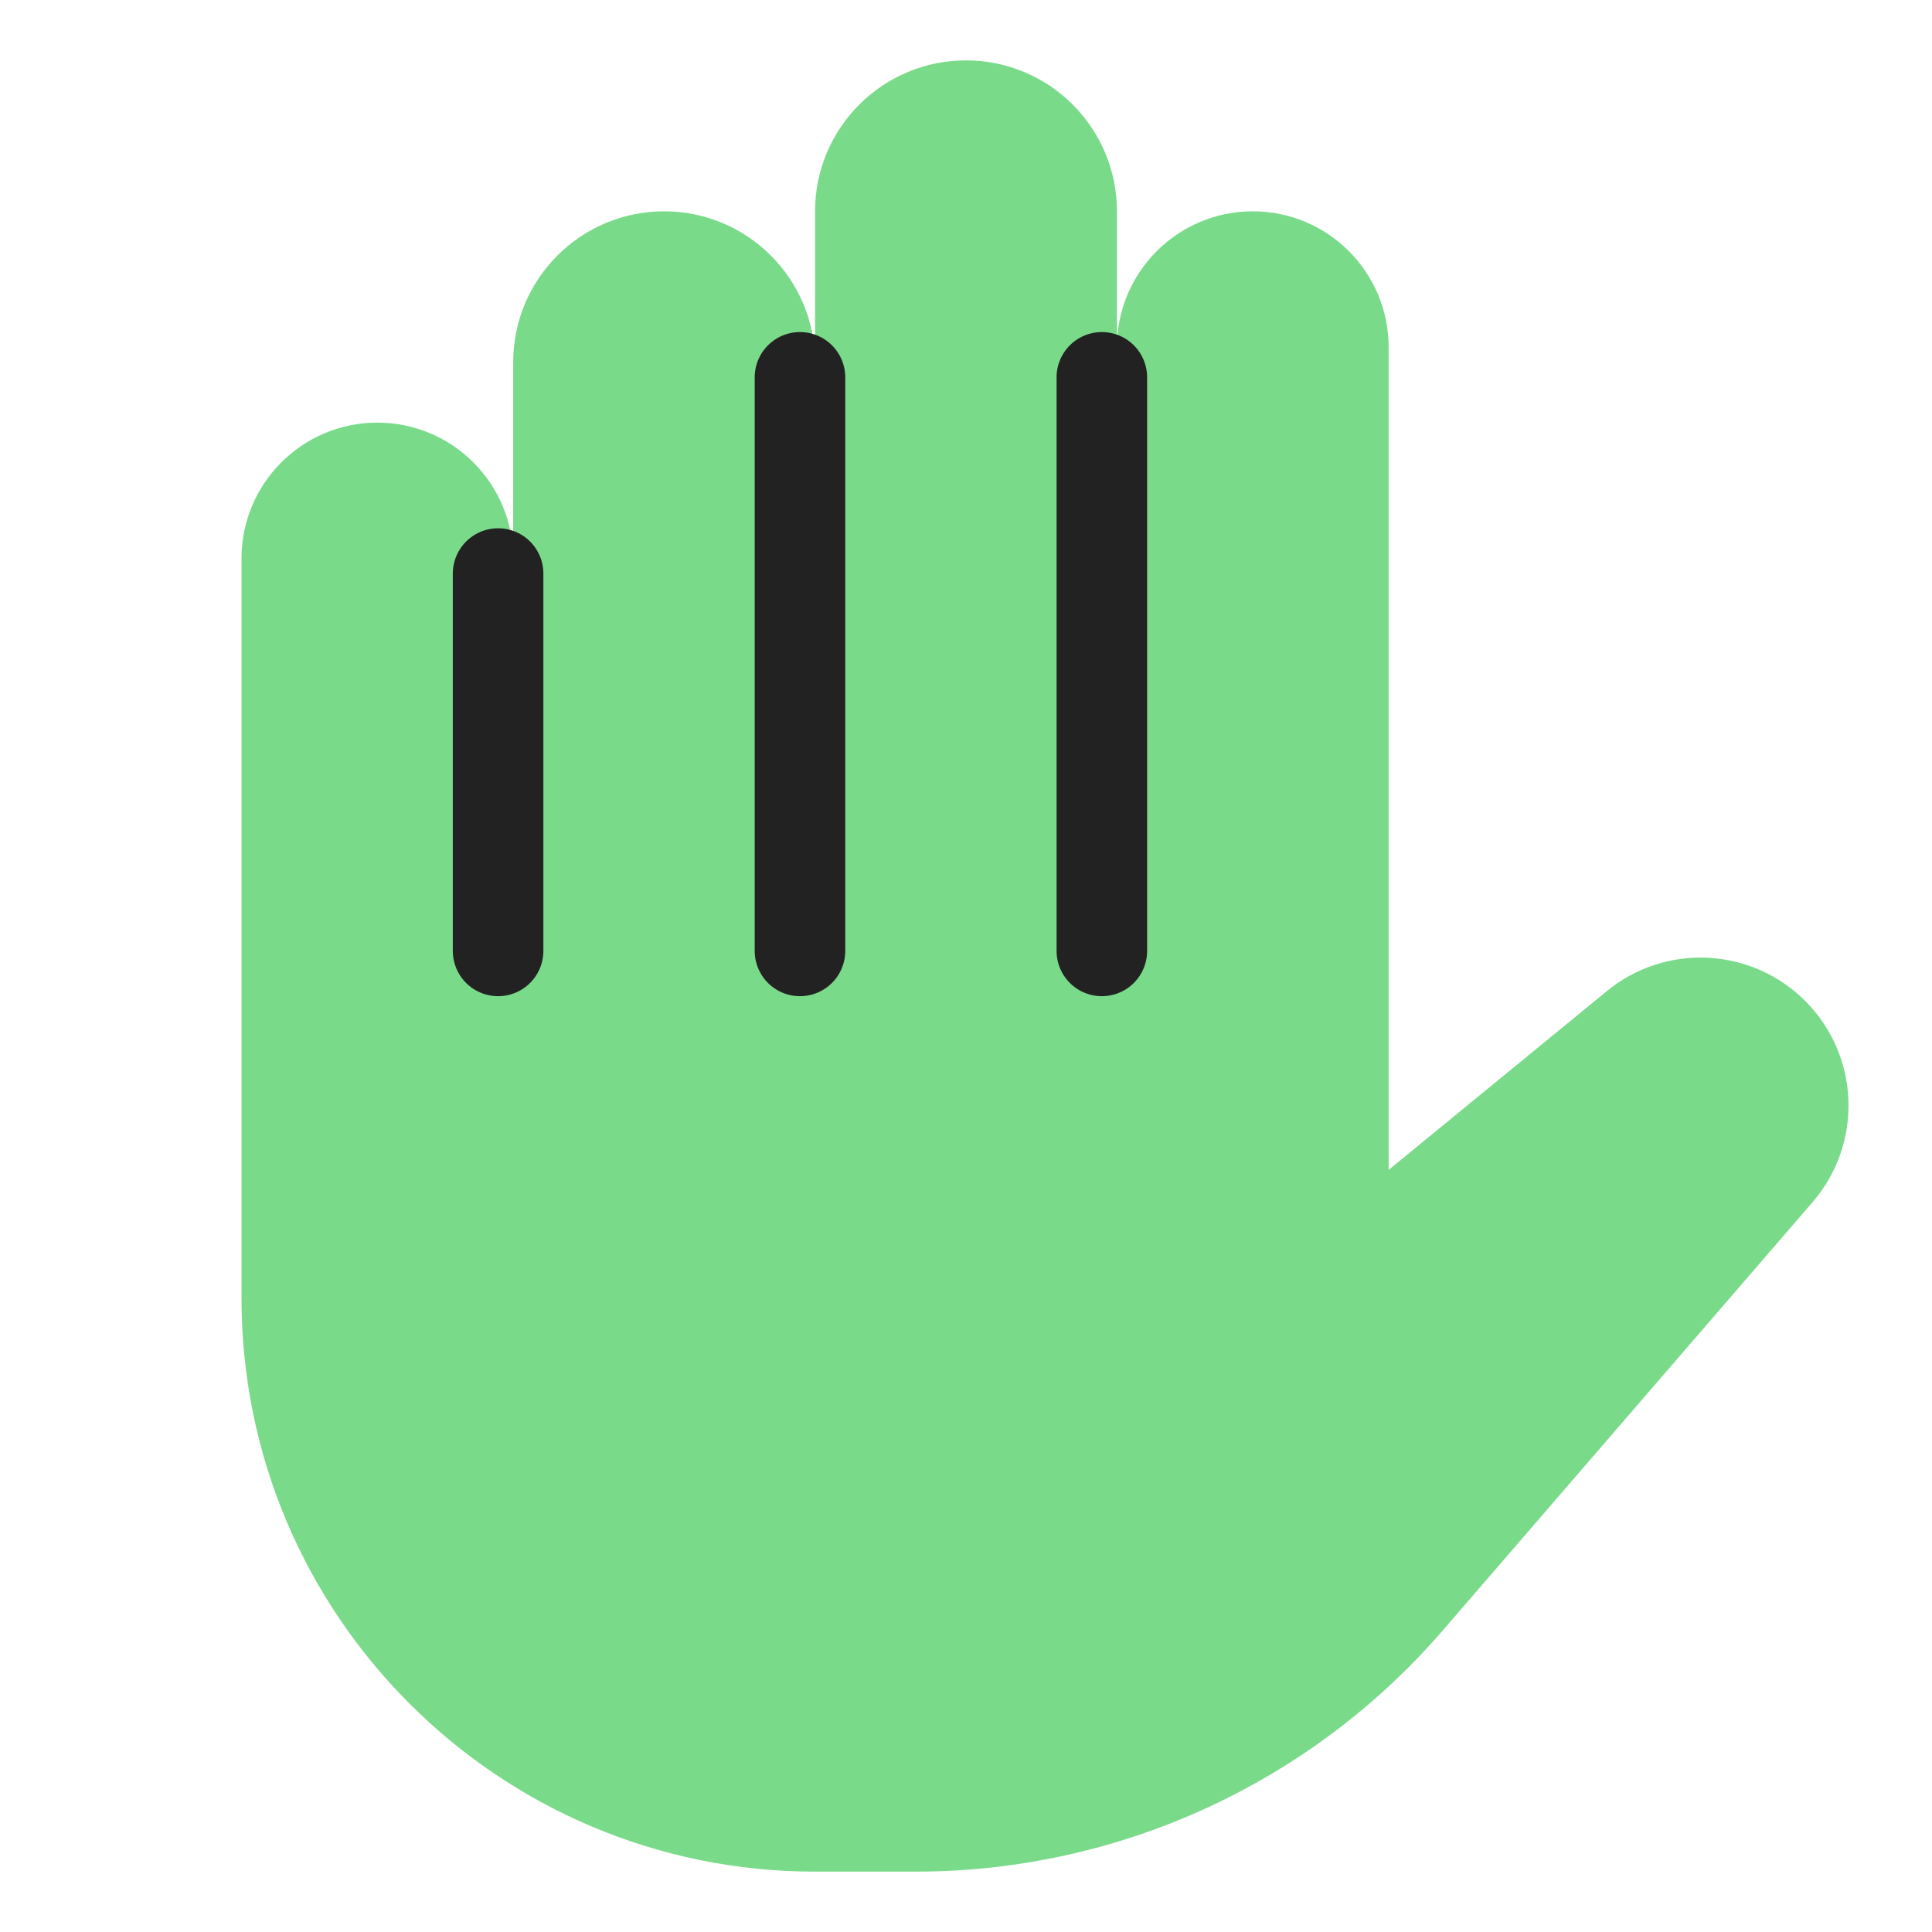 <svg width="64" height="64" viewBox="0 0 64 64" fill="none" xmlns="http://www.w3.org/2000/svg">
<path fill-rule="evenodd" clip-rule="evenodd" d="M32 2C29.239 2 27 4.239 27 7V12C27 9.239 24.761 7 22 7C19.239 7 17 9.239 17 12V18.5C17 16.015 14.985 14 12.5 14C10.015 14 8 16.015 8 18.5V28V33.5V43C8 53.493 16.507 62 27 62H30.338C37.041 62 43.413 59.084 47.794 54.01L60.043 39.824C61.713 37.891 61.617 34.998 59.822 33.18C58.044 31.378 55.187 31.227 53.229 32.831L46 38.754V33.5V28V11.5C46 9.015 43.985 7 41.5 7C39.015 7 37 9.015 37 11.5V7C37 4.239 34.761 2 32 2Z" fill="#79DB8A"/>
<path d="M36.5 12.5V31.5" stroke="#222222" stroke-width="3" stroke-linecap="round"/>
<path d="M26.5 12.5V31.5" stroke="#222222" stroke-width="3" stroke-linecap="round"/>
<path d="M16.5 19V31.5" stroke="#222222" stroke-width="3" stroke-linecap="round"/>
</svg>
